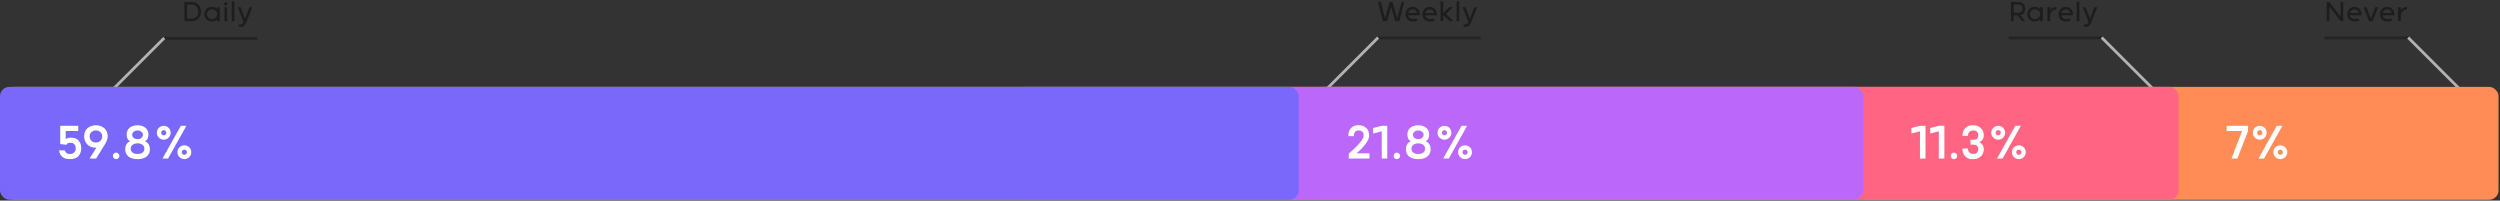 <?xml version="1.0" encoding="UTF-8"?>
<svg xmlns="http://www.w3.org/2000/svg" width="1184" height="95" viewBox="0 0 1184 95" fill="none">
  <rect x="0" y="0" width="1184" height="95" fill="#333333" stroke="none"/>
  <path d="M88.605 2.16V8.852H90.805C91.294 8.852 91.725 8.774 92.1 8.618C92.484 8.451 92.812 8.222 93.082 7.931C93.353 7.63 93.556 7.276 93.691 6.87C93.836 6.454 93.909 6.002 93.909 5.513C93.909 5.025 93.836 4.577 93.691 4.172C93.556 3.756 93.353 3.402 93.082 3.111C92.812 2.809 92.484 2.575 92.1 2.409C91.725 2.243 91.294 2.16 90.805 2.16H88.605ZM95.188 5.498C95.188 6.142 95.09 6.74 94.892 7.292C94.694 7.843 94.403 8.321 94.018 8.727C93.644 9.132 93.181 9.45 92.63 9.678C92.079 9.907 91.45 10.021 90.743 10.021H87.326V0.99H90.743C91.45 0.99 92.079 1.104 92.63 1.333C93.181 1.562 93.644 1.879 94.018 2.284C94.403 2.69 94.694 3.168 94.892 3.719C95.09 4.26 95.188 4.853 95.188 5.498ZM100.414 9.023C100.747 9.023 101.059 8.966 101.35 8.852C101.652 8.737 101.912 8.581 102.13 8.384C102.349 8.176 102.52 7.931 102.645 7.65C102.77 7.37 102.832 7.058 102.832 6.714C102.832 6.371 102.77 6.059 102.645 5.779C102.52 5.498 102.349 5.259 102.13 5.061C101.912 4.853 101.652 4.692 101.35 4.577C101.059 4.463 100.747 4.406 100.414 4.406C100.082 4.406 99.77 4.463 99.478 4.577C99.187 4.692 98.933 4.853 98.714 5.061C98.506 5.259 98.34 5.498 98.215 5.779C98.09 6.059 98.028 6.371 98.028 6.714C98.028 7.058 98.09 7.37 98.215 7.65C98.34 7.931 98.506 8.176 98.714 8.384C98.933 8.581 99.187 8.737 99.478 8.852C99.77 8.966 100.082 9.023 100.414 9.023ZM102.832 3.407H104.111V10.021H102.832V9.226C102.583 9.465 102.328 9.652 102.068 9.787C101.818 9.912 101.574 10.006 101.335 10.068C101.096 10.131 100.872 10.167 100.664 10.178C100.466 10.188 100.295 10.193 100.149 10.193C99.681 10.193 99.239 10.105 98.823 9.928C98.418 9.741 98.059 9.491 97.747 9.179C97.435 8.857 97.191 8.488 97.014 8.072C96.837 7.645 96.749 7.193 96.749 6.714C96.749 6.236 96.837 5.789 97.014 5.373C97.191 4.947 97.435 4.577 97.747 4.265C98.059 3.943 98.418 3.693 98.823 3.517C99.239 3.329 99.681 3.236 100.149 3.236C100.295 3.236 100.466 3.241 100.664 3.251C100.872 3.262 101.096 3.298 101.335 3.361C101.574 3.423 101.818 3.522 102.068 3.657C102.328 3.782 102.583 3.964 102.832 4.203V3.407ZM106.152 1.801C106.152 1.572 106.23 1.38 106.386 1.224C106.542 1.068 106.724 0.99 106.932 0.99C107.15 0.99 107.337 1.068 107.493 1.224C107.649 1.38 107.727 1.572 107.727 1.801C107.727 2.009 107.649 2.191 107.493 2.347C107.337 2.492 107.15 2.565 106.932 2.565C106.724 2.565 106.542 2.492 106.386 2.347C106.23 2.191 106.152 2.009 106.152 1.801ZM106.292 3.407H107.571V10.021H106.292V3.407ZM109.75 0.693H111.029V10.021H109.75V0.693ZM113.801 12.751C113.77 12.751 113.723 12.751 113.661 12.751C113.598 12.751 113.525 12.746 113.442 12.736C113.369 12.736 113.302 12.73 113.239 12.72C113.177 12.72 113.13 12.72 113.099 12.72V11.55C113.151 11.561 113.224 11.566 113.317 11.566C113.411 11.576 113.484 11.581 113.536 11.581C113.972 11.581 114.347 11.503 114.659 11.347C114.971 11.202 115.21 10.911 115.376 10.474L112.584 3.407H113.988L116.047 8.789L118.106 3.407H119.51L116.578 10.786C116.411 11.202 116.214 11.54 115.985 11.8C115.766 12.06 115.532 12.257 115.283 12.393C115.033 12.538 114.778 12.632 114.518 12.673C114.269 12.725 114.03 12.751 113.801 12.751Z" fill="#0E0F10" fill-opacity="0.6"></path>
  <path d="M661.734 8.696L663.715 0.99H665.041L662.733 10.021H660.767L658.833 3.329L656.898 10.021H654.933L652.624 0.99H653.95L655.931 8.696L658.178 0.99H659.488L661.734 8.696ZM671.165 6.184C670.988 5.56 670.692 5.108 670.276 4.827C669.87 4.546 669.454 4.406 669.028 4.406C668.612 4.406 668.196 4.546 667.78 4.827C667.364 5.108 667.068 5.56 666.891 6.184H671.165ZM672.444 7.245H666.891C666.974 7.598 667.099 7.89 667.265 8.118C667.432 8.347 667.619 8.529 667.827 8.664C668.035 8.8 668.253 8.893 668.482 8.945C668.711 8.997 668.929 9.023 669.137 9.023C669.304 9.023 669.475 9.008 669.652 8.976C669.818 8.956 670 8.924 670.198 8.883C670.395 8.831 670.598 8.763 670.806 8.68L671.524 9.678C671.305 9.772 671.071 9.855 670.822 9.928C670.583 10.001 670.323 10.063 670.042 10.115C669.761 10.167 669.454 10.193 669.122 10.193C668.622 10.193 668.16 10.11 667.733 9.943C667.307 9.777 666.932 9.543 666.61 9.242C666.298 8.93 666.054 8.56 665.877 8.134C665.7 7.708 665.612 7.234 665.612 6.714C665.612 6.236 665.695 5.789 665.861 5.373C666.028 4.947 666.262 4.577 666.563 4.265C666.865 3.943 667.224 3.693 667.64 3.517C668.066 3.329 668.529 3.236 669.028 3.236C669.527 3.236 669.985 3.329 670.401 3.517C670.827 3.693 671.191 3.943 671.493 4.265C671.794 4.577 672.028 4.947 672.195 5.373C672.361 5.789 672.444 6.236 672.444 6.714V7.245ZM679.208 6.184C679.032 5.56 678.735 5.108 678.319 4.827C677.914 4.546 677.498 4.406 677.071 4.406C676.655 4.406 676.239 4.546 675.823 4.827C675.407 5.108 675.111 5.56 674.934 6.184H679.208ZM680.487 7.245H674.934C675.017 7.598 675.142 7.89 675.309 8.118C675.475 8.347 675.662 8.529 675.87 8.664C676.078 8.8 676.296 8.893 676.525 8.945C676.754 8.997 676.972 9.023 677.18 9.023C677.347 9.023 677.518 9.008 677.695 8.976C677.862 8.956 678.044 8.924 678.241 8.883C678.439 8.831 678.642 8.763 678.85 8.68L679.567 9.678C679.349 9.772 679.115 9.855 678.865 9.928C678.626 10.001 678.366 10.063 678.085 10.115C677.804 10.167 677.498 10.193 677.165 10.193C676.666 10.193 676.203 10.11 675.777 9.943C675.35 9.777 674.976 9.543 674.653 9.242C674.341 8.93 674.097 8.56 673.92 8.134C673.743 7.708 673.655 7.234 673.655 6.714C673.655 6.236 673.738 5.789 673.905 5.373C674.071 4.947 674.305 4.577 674.607 4.265C674.908 3.943 675.267 3.693 675.683 3.517C676.109 3.329 676.572 3.236 677.071 3.236C677.57 3.236 678.028 3.329 678.444 3.517C678.87 3.693 679.234 3.943 679.536 4.265C679.837 4.577 680.071 4.947 680.238 5.373C680.404 5.789 680.487 6.236 680.487 6.714V7.245ZM686.529 10.021L683.518 7.12V10.021H682.239V0.678H683.518V6.215L686.326 3.407H688.135L684.891 6.652L688.369 10.021H686.529ZM689.84 0.693H691.12V10.021H689.84V0.693ZM693.891 12.751C693.86 12.751 693.813 12.751 693.751 12.751C693.688 12.751 693.616 12.746 693.532 12.736C693.46 12.736 693.392 12.73 693.33 12.72C693.267 12.72 693.22 12.72 693.189 12.72V11.55C693.241 11.561 693.314 11.566 693.408 11.566C693.501 11.576 693.574 11.581 693.626 11.581C694.063 11.581 694.437 11.503 694.749 11.347C695.061 11.202 695.3 10.911 695.467 10.474L692.674 3.407H694.078L696.137 8.789L698.197 3.407H699.6L696.668 10.786C696.501 11.202 696.304 11.54 696.075 11.8C695.857 12.06 695.623 12.257 695.373 12.393C695.123 12.538 694.869 12.632 694.609 12.673C694.359 12.725 694.12 12.751 693.891 12.751Z" fill="#0E0F10" fill-opacity="0.6"></path>
  <path d="M959.12 4.109C959.12 4.64 959.047 5.087 958.901 5.451C958.756 5.805 958.574 6.096 958.355 6.324C958.137 6.553 957.893 6.73 957.622 6.855C957.362 6.98 957.113 7.073 956.874 7.136L959.12 10.021H957.654L955.485 7.245H953.66V10.021H952.381V0.99H955.86C955.943 0.99 956.078 0.995 956.265 1.005C956.452 1.016 956.666 1.052 956.905 1.114C957.154 1.177 957.409 1.27 957.669 1.395C957.929 1.52 958.163 1.697 958.371 1.926C958.589 2.154 958.766 2.445 958.901 2.799C959.047 3.153 959.12 3.589 959.12 4.109ZM953.66 6.075H955.891C956.172 6.075 956.426 6.044 956.655 5.981C956.894 5.909 957.102 5.799 957.279 5.654C957.456 5.498 957.591 5.295 957.685 5.045C957.789 4.796 957.841 4.489 957.841 4.125C957.841 3.761 957.789 3.454 957.685 3.205C957.591 2.955 957.456 2.752 957.279 2.596C957.102 2.44 956.894 2.331 956.655 2.269C956.426 2.196 956.172 2.16 955.891 2.16H953.66V6.075ZM963.778 9.023C964.111 9.023 964.423 8.966 964.714 8.852C965.016 8.737 965.276 8.581 965.494 8.384C965.712 8.176 965.884 7.931 966.009 7.65C966.134 7.37 966.196 7.058 966.196 6.714C966.196 6.371 966.134 6.059 966.009 5.779C965.884 5.498 965.712 5.259 965.494 5.061C965.276 4.853 965.016 4.692 964.714 4.577C964.423 4.463 964.111 4.406 963.778 4.406C963.445 4.406 963.133 4.463 962.842 4.577C962.551 4.692 962.296 4.853 962.078 5.061C961.87 5.259 961.703 5.498 961.579 5.779C961.454 6.059 961.391 6.371 961.391 6.714C961.391 7.058 961.454 7.37 961.579 7.65C961.703 7.931 961.87 8.176 962.078 8.384C962.296 8.581 962.551 8.737 962.842 8.852C963.133 8.966 963.445 9.023 963.778 9.023ZM966.196 3.407H967.475V10.021H966.196V9.226C965.946 9.465 965.692 9.652 965.432 9.787C965.182 9.912 964.938 10.006 964.698 10.068C964.459 10.131 964.236 10.167 964.028 10.178C963.83 10.188 963.659 10.193 963.513 10.193C963.045 10.193 962.603 10.105 962.187 9.928C961.781 9.741 961.423 9.491 961.111 9.179C960.799 8.857 960.554 8.488 960.378 8.072C960.201 7.645 960.112 7.193 960.112 6.714C960.112 6.236 960.201 5.789 960.378 5.373C960.554 4.947 960.799 4.577 961.111 4.265C961.423 3.943 961.781 3.693 962.187 3.517C962.603 3.329 963.045 3.236 963.513 3.236C963.659 3.236 963.83 3.241 964.028 3.251C964.236 3.262 964.459 3.298 964.698 3.361C964.938 3.423 965.182 3.522 965.432 3.657C965.692 3.782 965.946 3.964 966.196 4.203V3.407ZM969.656 3.407H970.935V4.749C971.185 4.406 971.445 4.141 971.715 3.953C971.985 3.756 972.24 3.615 972.479 3.532C972.729 3.449 972.942 3.402 973.119 3.392C973.306 3.371 973.431 3.361 973.493 3.361H973.852V4.546C973.779 4.536 973.722 4.531 973.68 4.531C973.66 4.531 973.644 4.531 973.634 4.531C973.166 4.531 972.76 4.635 972.417 4.843C972.084 5.04 971.803 5.29 971.575 5.591C971.356 5.893 971.195 6.215 971.091 6.558C970.987 6.902 970.935 7.219 970.935 7.51V10.021H969.656V3.407ZM980.488 6.184C980.311 5.56 980.015 5.108 979.599 4.827C979.193 4.546 978.777 4.406 978.351 4.406C977.935 4.406 977.519 4.546 977.103 4.827C976.687 5.108 976.391 5.56 976.214 6.184H980.488ZM981.767 7.245H976.214C976.297 7.598 976.422 7.89 976.588 8.118C976.754 8.347 976.942 8.529 977.15 8.664C977.358 8.8 977.576 8.893 977.805 8.945C978.034 8.997 978.252 9.023 978.46 9.023C978.626 9.023 978.798 9.008 978.975 8.976C979.141 8.956 979.323 8.924 979.521 8.883C979.718 8.831 979.921 8.763 980.129 8.68L980.847 9.678C980.628 9.772 980.394 9.855 980.145 9.928C979.906 10.001 979.646 10.063 979.365 10.115C979.084 10.167 978.777 10.193 978.444 10.193C977.945 10.193 977.482 10.11 977.056 9.943C976.63 9.777 976.255 9.543 975.933 9.242C975.621 8.93 975.377 8.56 975.2 8.134C975.023 7.708 974.935 7.234 974.935 6.714C974.935 6.236 975.018 5.789 975.184 5.373C975.351 4.947 975.585 4.577 975.886 4.265C976.188 3.943 976.547 3.693 976.962 3.517C977.389 3.329 977.852 3.236 978.351 3.236C978.85 3.236 979.308 3.329 979.724 3.517C980.15 3.693 980.514 3.943 980.815 4.265C981.117 4.577 981.351 4.947 981.517 5.373C981.684 5.789 981.767 6.236 981.767 6.714V7.245ZM983.518 0.693H984.798V10.021H983.518V0.693ZM987.569 12.751C987.538 12.751 987.491 12.751 987.429 12.751C987.366 12.751 987.294 12.746 987.21 12.736C987.138 12.736 987.07 12.73 987.008 12.72C986.945 12.72 986.898 12.72 986.867 12.72V11.55C986.919 11.561 986.992 11.566 987.086 11.566C987.179 11.576 987.252 11.581 987.304 11.581C987.741 11.581 988.115 11.503 988.427 11.347C988.739 11.202 988.978 10.911 989.145 10.474L986.352 3.407H987.756L989.815 8.789L991.875 3.407H993.278L990.346 10.786C990.179 11.202 989.982 11.54 989.753 11.8C989.535 12.06 989.301 12.257 989.051 12.393C988.802 12.538 988.547 12.632 988.287 12.673C988.037 12.725 987.798 12.751 987.569 12.751Z" fill="#0E0F10" fill-opacity="0.6"></path>
  <path d="M1108.5 0.99H1109.77V10.021H1108.48L1103.22 3.08V10.021H1101.94V0.99H1103.24L1108.5 7.916V0.99ZM1117.19 6.184C1117.02 5.56 1116.72 5.108 1116.3 4.827C1115.9 4.546 1115.48 4.406 1115.06 4.406C1114.64 4.406 1114.22 4.546 1113.81 4.827C1113.39 5.108 1113.1 5.56 1112.92 6.184H1117.19ZM1118.47 7.245H1112.92C1113 7.598 1113.13 7.89 1113.29 8.118C1113.46 8.347 1113.65 8.529 1113.86 8.664C1114.06 8.8 1114.28 8.893 1114.51 8.945C1114.74 8.997 1114.96 9.023 1115.17 9.023C1115.33 9.023 1115.5 9.008 1115.68 8.976C1115.85 8.956 1116.03 8.924 1116.23 8.883C1116.42 8.831 1116.63 8.763 1116.83 8.68L1117.55 9.678C1117.33 9.772 1117.1 9.855 1116.85 9.928C1116.61 10.001 1116.35 10.063 1116.07 10.115C1115.79 10.167 1115.48 10.193 1115.15 10.193C1114.65 10.193 1114.19 10.11 1113.76 9.943C1113.34 9.777 1112.96 9.543 1112.64 9.242C1112.33 8.93 1112.08 8.56 1111.91 8.134C1111.73 7.708 1111.64 7.234 1111.64 6.714C1111.64 6.236 1111.72 5.789 1111.89 5.373C1112.06 4.947 1112.29 4.577 1112.59 4.265C1112.89 3.943 1113.25 3.693 1113.67 3.517C1114.09 3.329 1114.56 3.236 1115.06 3.236C1115.56 3.236 1116.01 3.329 1116.43 3.517C1116.86 3.693 1117.22 3.943 1117.52 4.265C1117.82 4.577 1118.06 4.947 1118.22 5.373C1118.39 5.789 1118.47 6.236 1118.47 6.714V7.245ZM1123.68 10.021H1121.99L1119.37 3.407H1120.78L1122.83 8.789L1124.89 3.407H1126.3L1123.68 10.021ZM1132.7 6.184C1132.52 5.56 1132.23 5.108 1131.81 4.827C1131.41 4.546 1130.99 4.406 1130.56 4.406C1130.15 4.406 1129.73 4.546 1129.32 4.827C1128.9 5.108 1128.6 5.56 1128.43 6.184H1132.7ZM1133.98 7.245H1128.43C1128.51 7.598 1128.63 7.89 1128.8 8.118C1128.97 8.347 1129.15 8.529 1129.36 8.664C1129.57 8.8 1129.79 8.893 1130.02 8.945C1130.25 8.997 1130.47 9.023 1130.67 9.023C1130.84 9.023 1131.01 9.008 1131.19 8.976C1131.35 8.956 1131.54 8.924 1131.73 8.883C1131.93 8.831 1132.13 8.763 1132.34 8.68L1133.06 9.678C1132.84 9.772 1132.61 9.855 1132.36 9.928C1132.12 10.001 1131.86 10.063 1131.58 10.115C1131.3 10.167 1130.99 10.193 1130.66 10.193C1130.16 10.193 1129.7 10.11 1129.27 9.943C1128.84 9.777 1128.47 9.543 1128.15 9.242C1127.83 8.93 1127.59 8.56 1127.41 8.134C1127.24 7.708 1127.15 7.234 1127.15 6.714C1127.15 6.236 1127.23 5.789 1127.4 5.373C1127.56 4.947 1127.8 4.577 1128.1 4.265C1128.4 3.943 1128.76 3.693 1129.18 3.517C1129.6 3.329 1130.06 3.236 1130.56 3.236C1131.06 3.236 1131.52 3.329 1131.94 3.517C1132.36 3.693 1132.73 3.943 1133.03 4.265C1133.33 4.577 1133.56 4.947 1133.73 5.373C1133.9 5.789 1133.98 6.236 1133.98 6.714V7.245ZM1135.73 3.407H1137.01V4.749C1137.26 4.406 1137.52 4.141 1137.79 3.953C1138.06 3.756 1138.32 3.615 1138.55 3.532C1138.8 3.449 1139.02 3.402 1139.19 3.392C1139.38 3.371 1139.51 3.361 1139.57 3.361H1139.93V4.546C1139.85 4.536 1139.8 4.531 1139.76 4.531C1139.74 4.531 1139.72 4.531 1139.71 4.531C1139.24 4.531 1138.84 4.635 1138.49 4.843C1138.16 5.04 1137.88 5.29 1137.65 5.591C1137.43 5.893 1137.27 6.215 1137.17 6.558C1137.06 6.902 1137.01 7.219 1137.01 7.51V10.021H1135.73V3.407Z" fill="#0E0F10" fill-opacity="0.6"></path>
  <line x1="77.32" y1="18.181" x2="121.889" y2="18.181" stroke="black" stroke-opacity="0.3" stroke-width="1.337"></line>
  <line x1="77.793" y1="17.99" x2="53.965" y2="41.819" stroke="#B2B2B2" stroke-width="1.337"></line>
  <line x1="652.219" y1="17.968" x2="701.245" y2="17.968" stroke="black" stroke-opacity="0.3" stroke-width="1.337"></line>
  <line x1="652.691" y1="17.777" x2="628.863" y2="41.605" stroke="#B2B2B2" stroke-width="1.337"></line>
  <line x1="1140.97" y1="17.973" x2="1100.86" y2="17.973" stroke="black" stroke-opacity="0.3" stroke-width="1.337"></line>
  <line y1="-0.669" x2="33.698" y2="-0.669" transform="matrix(0.707 0.707 0.707 -0.707 1140.97 17.304)" stroke="#B2B2B2" stroke-width="1.337"></line>
  <line x1="995.836" y1="17.973" x2="951.267" y2="17.973" stroke="black" stroke-opacity="0.3" stroke-width="1.337"></line>
  <line y1="-0.669" x2="33.698" y2="-0.669" transform="matrix(0.707 0.707 0.707 -0.707 995.836 17.304)" stroke="#B2B2B2" stroke-width="1.337"></line>
  <rect x="2.227" y="41.134" width="1181.08" height="53.483" rx="4.457" fill="#FF8C56"></rect>
  <rect x="621.734" y="41.134" width="410.035" height="53.483" rx="4.457" fill="#FF6583"></rect>
  <rect x="481.344" y="41.134" width="401.121" height="53.483" rx="4.457" fill="#BB68FA"></rect>
  <rect y="41.134" width="615.053" height="53.483" rx="4.457" fill="#7968FA"></rect>
  <path d="M33.374 67.615C32.768 67.615 32.331 67.704 32.064 67.882C31.796 68.043 31.582 68.274 31.422 68.578L28.534 68.23V59.592H37.064V62.053H31.128V65.85C31.181 65.814 31.262 65.761 31.369 65.689C31.475 65.618 31.627 65.547 31.823 65.475C32.019 65.404 32.278 65.342 32.599 65.288C32.919 65.217 33.303 65.181 33.748 65.181C34.034 65.181 34.435 65.226 34.952 65.315C35.487 65.386 36.013 65.6 36.529 65.957C37.047 66.296 37.492 66.813 37.867 67.508C38.259 68.203 38.455 69.157 38.455 70.369C38.455 70.458 38.446 70.645 38.428 70.931C38.41 71.198 38.348 71.519 38.241 71.894C38.152 72.268 38 72.66 37.786 73.07C37.572 73.48 37.269 73.855 36.877 74.193C36.485 74.532 35.986 74.817 35.38 75.049C34.773 75.263 34.034 75.37 33.16 75.37C32.037 75.37 31.137 75.209 30.459 74.888C29.8 74.55 29.291 74.158 28.935 73.712C28.578 73.248 28.338 72.785 28.213 72.321C28.088 71.84 28.008 71.466 27.972 71.198H30.673C30.816 71.68 31.065 72.09 31.422 72.428C31.796 72.767 32.385 72.936 33.187 72.936C33.953 72.936 34.586 72.705 35.086 72.241C35.602 71.76 35.861 71.136 35.861 70.369C35.861 70.155 35.834 69.888 35.781 69.567C35.745 69.246 35.638 68.943 35.46 68.658C35.282 68.373 35.032 68.132 34.711 67.936C34.39 67.722 33.944 67.615 33.374 67.615ZM45.631 69.968C44.614 69.968 43.741 69.817 43.01 69.513C42.297 69.193 41.7 68.782 41.218 68.283C40.755 67.766 40.407 67.178 40.175 66.518C39.961 65.859 39.855 65.181 39.855 64.486C39.855 63.666 39.997 62.935 40.282 62.293C40.568 61.651 40.96 61.117 41.459 60.689C41.976 60.243 42.573 59.904 43.251 59.673C43.928 59.441 44.659 59.325 45.443 59.325C46.228 59.325 46.959 59.45 47.636 59.699C48.314 59.931 48.902 60.27 49.401 60.715C49.9 61.161 50.292 61.705 50.578 62.347C50.863 62.971 51.006 63.684 51.006 64.486C51.006 65.057 50.899 65.654 50.685 66.278C50.489 66.884 50.23 67.463 49.909 68.016C49.178 69.193 48.447 70.369 47.716 71.546C46.986 72.722 46.255 73.899 45.524 75.076H42.422L45.631 69.968ZM45.443 61.785C44.588 61.785 43.875 62.053 43.304 62.587C42.734 63.104 42.448 63.791 42.448 64.647C42.448 65.449 42.734 66.126 43.304 66.679C43.875 67.231 44.588 67.508 45.443 67.508C46.299 67.508 47.003 67.231 47.556 66.679C48.127 66.126 48.412 65.449 48.412 64.647C48.412 63.791 48.127 63.104 47.556 62.587C47.003 62.053 46.299 61.785 45.443 61.785ZM53.46 73.846C53.46 73.418 53.612 73.052 53.915 72.749C54.218 72.428 54.574 72.268 54.984 72.268C55.412 72.268 55.778 72.428 56.081 72.749C56.402 73.052 56.562 73.418 56.562 73.846C56.562 74.256 56.402 74.612 56.081 74.915C55.778 75.218 55.412 75.37 54.984 75.37C54.574 75.37 54.218 75.218 53.915 74.915C53.612 74.612 53.46 74.256 53.46 73.846ZM65.146 59.325C65.984 59.325 66.724 59.441 67.366 59.673C68.008 59.887 68.543 60.19 68.97 60.582C69.416 60.956 69.746 61.411 69.96 61.946C70.192 62.463 70.308 63.015 70.308 63.604C70.308 64.228 70.201 64.843 69.987 65.449C69.79 66.037 69.336 66.527 68.623 66.919C69.051 67.044 69.407 67.24 69.692 67.508C69.996 67.757 70.245 68.061 70.441 68.417C70.637 68.756 70.78 69.13 70.869 69.54C70.958 69.932 71.003 70.316 71.003 70.69C71.003 71.51 70.842 72.214 70.522 72.803C70.218 73.391 69.799 73.881 69.265 74.273C68.748 74.648 68.133 74.924 67.419 75.102C66.706 75.281 65.949 75.37 65.146 75.37C64.344 75.37 63.587 75.281 62.873 75.102C62.16 74.924 61.536 74.648 61.002 74.273C60.484 73.881 60.066 73.391 59.745 72.803C59.442 72.214 59.29 71.51 59.29 70.69C59.29 70.316 59.335 69.932 59.424 69.54C59.513 69.13 59.656 68.756 59.852 68.417C60.048 68.061 60.288 67.757 60.574 67.508C60.877 67.24 61.242 67.044 61.67 66.919C60.957 66.527 60.493 66.037 60.279 65.449C60.083 64.843 59.985 64.228 59.985 63.604C59.985 63.015 60.092 62.463 60.306 61.946C60.538 61.411 60.868 60.956 61.296 60.582C61.741 60.19 62.285 59.887 62.927 59.673C63.569 59.441 64.308 59.325 65.146 59.325ZM65.146 72.936C65.556 72.936 65.958 72.892 66.35 72.803C66.742 72.696 67.09 72.544 67.393 72.348C67.696 72.134 67.936 71.876 68.115 71.573C68.293 71.252 68.382 70.868 68.382 70.423C68.382 69.995 68.293 69.62 68.115 69.299C67.936 68.979 67.696 68.711 67.393 68.497C67.09 68.283 66.742 68.132 66.35 68.043C65.958 67.936 65.556 67.882 65.146 67.882C64.736 67.882 64.335 67.936 63.943 68.043C63.551 68.132 63.203 68.283 62.9 68.497C62.597 68.711 62.356 68.979 62.178 69.299C62 69.62 61.911 69.995 61.911 70.423C61.911 70.868 62 71.252 62.178 71.573C62.356 71.876 62.597 72.134 62.9 72.348C63.203 72.544 63.551 72.696 63.943 72.803C64.335 72.892 64.736 72.936 65.146 72.936ZM65.146 61.785C64.451 61.785 63.854 61.981 63.355 62.373C62.856 62.766 62.606 63.247 62.606 63.818C62.606 64.406 62.856 64.905 63.355 65.315C63.854 65.707 64.451 65.903 65.146 65.903C65.842 65.903 66.439 65.707 66.938 65.315C67.437 64.905 67.687 64.406 67.687 63.818C67.687 63.247 67.437 62.766 66.938 62.373C66.439 61.981 65.842 61.785 65.146 61.785ZM85.625 59.592H88.272L79.608 75.076H76.961L85.625 59.592ZM77.549 59.592C78.013 59.592 78.441 59.681 78.833 59.86C79.225 60.02 79.573 60.252 79.876 60.555C80.179 60.84 80.411 61.179 80.571 61.571C80.749 61.964 80.838 62.391 80.838 62.855C80.838 63.3 80.749 63.728 80.571 64.138C80.411 64.531 80.179 64.878 79.876 65.181C79.573 65.484 79.225 65.725 78.833 65.903C78.441 66.064 78.013 66.144 77.549 66.144C77.103 66.144 76.676 66.064 76.266 65.903C75.873 65.725 75.526 65.484 75.223 65.181C74.92 64.878 74.679 64.531 74.501 64.138C74.34 63.728 74.26 63.3 74.26 62.855C74.26 62.391 74.34 61.964 74.501 61.571C74.679 61.179 74.92 60.84 75.223 60.555C75.526 60.252 75.873 60.02 76.266 59.86C76.676 59.681 77.103 59.592 77.549 59.592ZM77.549 64.085C77.888 64.085 78.173 63.969 78.405 63.737C78.654 63.506 78.779 63.211 78.779 62.855C78.779 62.534 78.654 62.258 78.405 62.026C78.173 61.776 77.888 61.651 77.549 61.651C77.21 61.651 76.916 61.776 76.667 62.026C76.435 62.258 76.319 62.534 76.319 62.855C76.319 63.211 76.435 63.506 76.667 63.737C76.916 63.969 77.21 64.085 77.549 64.085ZM87.31 68.818C87.773 68.818 88.201 68.907 88.593 69.086C88.986 69.246 89.333 69.478 89.636 69.781C89.939 70.066 90.171 70.405 90.332 70.797C90.51 71.189 90.599 71.617 90.599 72.081C90.599 72.526 90.51 72.954 90.332 73.364C90.171 73.756 89.939 74.104 89.636 74.407C89.333 74.71 88.986 74.942 88.593 75.102C88.201 75.281 87.773 75.37 87.31 75.37C86.864 75.37 86.436 75.281 86.026 75.102C85.634 74.942 85.286 74.71 84.983 74.407C84.68 74.104 84.44 73.756 84.261 73.364C84.101 72.954 84.021 72.526 84.021 72.081C84.021 71.617 84.101 71.189 84.261 70.797C84.44 70.405 84.68 70.066 84.983 69.781C85.286 69.478 85.634 69.246 86.026 69.086C86.436 68.907 86.864 68.818 87.31 68.818ZM87.31 73.311C87.649 73.311 87.934 73.195 88.166 72.963C88.415 72.731 88.54 72.437 88.54 72.081C88.54 71.76 88.415 71.483 88.166 71.252C87.934 71.002 87.649 70.877 87.31 70.877C86.971 70.877 86.677 71.002 86.427 71.252C86.196 71.483 86.08 71.76 86.08 72.081C86.08 72.437 86.196 72.731 86.427 72.963C86.677 73.195 86.971 73.311 87.31 73.311Z" fill="white"></path>
  <path d="M638.566 64.219C638.566 64.094 638.593 63.773 638.646 63.256C638.7 62.721 638.869 62.169 639.154 61.598C639.457 61.01 639.93 60.484 640.572 60.02C641.213 59.557 642.132 59.325 643.326 59.325C644.592 59.325 645.563 59.548 646.241 59.993C646.936 60.421 647.444 60.921 647.765 61.491C648.086 62.044 648.273 62.587 648.327 63.122C648.398 63.639 648.434 63.996 648.434 64.192C648.434 64.959 648.211 65.743 647.765 66.545C647.337 67.347 646.811 68.123 646.187 68.872C645.581 69.62 644.939 70.325 644.262 70.984C643.585 71.626 642.996 72.17 642.497 72.615H648.594V75.076H638.753V72.749C640.393 71.359 641.677 70.173 642.604 69.193C643.549 68.212 644.253 67.392 644.717 66.732C645.198 66.055 645.501 65.52 645.626 65.128C645.751 64.718 645.813 64.379 645.813 64.112C645.813 63.809 645.777 63.514 645.706 63.229C645.635 62.944 645.51 62.694 645.332 62.48C645.153 62.267 644.904 62.097 644.583 61.972C644.262 61.848 643.861 61.785 643.379 61.785C642.649 61.785 642.096 62.026 641.722 62.507C641.365 62.989 641.187 63.55 641.187 64.192V64.459H638.566V64.219ZM657.012 59.592V75.076H654.391V62.186L650.326 63.256V60.635L654.337 59.592H657.012ZM660.006 73.846C660.006 73.418 660.158 73.052 660.461 72.749C660.764 72.428 661.12 72.268 661.53 72.268C661.958 72.268 662.324 72.428 662.627 72.749C662.948 73.052 663.108 73.418 663.108 73.846C663.108 74.256 662.948 74.612 662.627 74.915C662.324 75.218 661.958 75.37 661.53 75.37C661.12 75.37 660.764 75.218 660.461 74.915C660.158 74.612 660.006 74.256 660.006 73.846ZM671.692 59.325C672.53 59.325 673.27 59.441 673.912 59.673C674.554 59.887 675.089 60.19 675.516 60.582C675.962 60.956 676.292 61.411 676.506 61.946C676.738 62.463 676.853 63.015 676.853 63.604C676.853 64.228 676.747 64.843 676.533 65.449C676.336 66.037 675.882 66.527 675.169 66.919C675.597 67.044 675.953 67.24 676.238 67.508C676.542 67.757 676.791 68.061 676.987 68.417C677.183 68.756 677.326 69.13 677.415 69.54C677.504 69.932 677.549 70.316 677.549 70.69C677.549 71.51 677.388 72.214 677.067 72.803C676.764 73.391 676.345 73.881 675.811 74.273C675.294 74.648 674.679 74.924 673.965 75.102C673.252 75.281 672.495 75.37 671.692 75.37C670.89 75.37 670.132 75.281 669.419 75.102C668.706 74.924 668.082 74.648 667.547 74.273C667.03 73.881 666.612 73.391 666.291 72.803C665.988 72.214 665.836 71.51 665.836 70.69C665.836 70.316 665.881 69.932 665.97 69.54C666.059 69.13 666.201 68.756 666.398 68.417C666.594 68.061 666.834 67.757 667.12 67.508C667.423 67.24 667.788 67.044 668.216 66.919C667.503 66.527 667.039 66.037 666.825 65.449C666.629 64.843 666.531 64.228 666.531 63.604C666.531 63.015 666.638 62.463 666.852 61.946C667.084 61.411 667.414 60.956 667.842 60.582C668.287 60.19 668.831 59.887 669.473 59.673C670.115 59.441 670.855 59.325 671.692 59.325ZM671.692 72.936C672.102 72.936 672.504 72.892 672.896 72.803C673.288 72.696 673.636 72.544 673.939 72.348C674.242 72.134 674.482 71.876 674.661 71.573C674.839 71.252 674.928 70.868 674.928 70.423C674.928 69.995 674.839 69.62 674.661 69.299C674.482 68.979 674.242 68.711 673.939 68.497C673.636 68.283 673.288 68.132 672.896 68.043C672.504 67.936 672.102 67.882 671.692 67.882C671.282 67.882 670.881 67.936 670.489 68.043C670.097 68.132 669.749 68.283 669.446 68.497C669.143 68.711 668.902 68.979 668.724 69.299C668.546 69.62 668.457 69.995 668.457 70.423C668.457 70.868 668.546 71.252 668.724 71.573C668.902 71.876 669.143 72.134 669.446 72.348C669.749 72.544 670.097 72.696 670.489 72.803C670.881 72.892 671.282 72.936 671.692 72.936ZM671.692 61.785C670.997 61.785 670.4 61.981 669.901 62.373C669.402 62.766 669.152 63.247 669.152 63.818C669.152 64.406 669.402 64.905 669.901 65.315C670.4 65.707 670.997 65.903 671.692 65.903C672.388 65.903 672.985 65.707 673.484 65.315C673.983 64.905 674.233 64.406 674.233 63.818C674.233 63.247 673.983 62.766 673.484 62.373C672.985 61.981 672.388 61.785 671.692 61.785ZM692.171 59.592H694.819L686.154 75.076H683.507L692.171 59.592ZM684.095 59.592C684.559 59.592 684.987 59.681 685.379 59.86C685.771 60.02 686.119 60.252 686.422 60.555C686.725 60.84 686.957 61.179 687.117 61.571C687.295 61.964 687.384 62.391 687.384 62.855C687.384 63.3 687.295 63.728 687.117 64.138C686.957 64.531 686.725 64.878 686.422 65.181C686.119 65.484 685.771 65.725 685.379 65.903C684.987 66.064 684.559 66.144 684.095 66.144C683.65 66.144 683.222 66.064 682.812 65.903C682.419 65.725 682.072 65.484 681.769 65.181C681.466 64.878 681.225 64.531 681.047 64.138C680.886 63.728 680.806 63.3 680.806 62.855C680.806 62.391 680.886 61.964 681.047 61.571C681.225 61.179 681.466 60.84 681.769 60.555C682.072 60.252 682.419 60.02 682.812 59.86C683.222 59.681 683.65 59.592 684.095 59.592ZM684.095 64.085C684.434 64.085 684.719 63.969 684.951 63.737C685.201 63.506 685.325 63.211 685.325 62.855C685.325 62.534 685.201 62.258 684.951 62.026C684.719 61.776 684.434 61.651 684.095 61.651C683.756 61.651 683.462 61.776 683.213 62.026C682.981 62.258 682.865 62.534 682.865 62.855C682.865 63.211 682.981 63.506 683.213 63.737C683.462 63.969 683.756 64.085 684.095 64.085ZM693.856 68.818C694.319 68.818 694.747 68.907 695.139 69.086C695.532 69.246 695.879 69.478 696.182 69.781C696.485 70.066 696.717 70.405 696.878 70.797C697.056 71.189 697.145 71.617 697.145 72.081C697.145 72.526 697.056 72.954 696.878 73.364C696.717 73.756 696.485 74.104 696.182 74.407C695.879 74.71 695.532 74.942 695.139 75.102C694.747 75.281 694.319 75.37 693.856 75.37C693.41 75.37 692.982 75.281 692.572 75.102C692.18 74.942 691.832 74.71 691.529 74.407C691.226 74.104 690.986 73.756 690.807 73.364C690.647 72.954 690.567 72.526 690.567 72.081C690.567 71.617 690.647 71.189 690.807 70.797C690.986 70.405 691.226 70.066 691.529 69.781C691.832 69.478 692.18 69.246 692.572 69.086C692.982 68.907 693.41 68.818 693.856 68.818ZM693.856 73.311C694.195 73.311 694.48 73.195 694.712 72.963C694.961 72.731 695.086 72.437 695.086 72.081C695.086 71.76 694.961 71.483 694.712 71.252C694.48 71.002 694.195 70.877 693.856 70.877C693.517 70.877 693.223 71.002 692.973 71.252C692.742 71.483 692.626 71.76 692.626 72.081C692.626 72.437 692.742 72.731 692.973 72.963C693.223 73.195 693.517 73.311 693.856 73.311Z" fill="white"></path>
  <path d="M911.917 59.592V75.076H909.296V62.186L905.231 63.256V60.635L909.243 59.592H911.917ZM920.848 59.592V75.076H918.227V62.186L914.163 63.256V60.635L918.174 59.592H920.848ZM923.843 73.846C923.843 73.418 923.994 73.052 924.297 72.749C924.6 72.428 924.957 72.268 925.367 72.268C925.795 72.268 926.16 72.428 926.463 72.749C926.784 73.052 926.945 73.418 926.945 73.846C926.945 74.256 926.784 74.612 926.463 74.915C926.16 75.218 925.795 75.37 925.367 75.37C924.957 75.37 924.6 75.218 924.297 74.915C923.994 74.612 923.843 74.256 923.843 73.846ZM939.54 70.503C939.54 70.699 939.504 71.064 939.433 71.599C939.362 72.116 939.157 72.66 938.818 73.231C938.479 73.783 937.953 74.282 937.24 74.728C936.545 75.156 935.564 75.37 934.299 75.37C933.104 75.37 932.177 75.138 931.518 74.675C930.858 74.211 930.368 73.694 930.047 73.124C929.744 72.535 929.557 71.983 929.485 71.466C929.432 70.931 929.405 70.601 929.405 70.476V70.343H932.026V70.503C932.026 71.145 932.24 71.706 932.667 72.188C933.113 72.669 933.701 72.91 934.432 72.91C935.359 72.91 936.001 72.678 936.358 72.214C936.732 71.733 936.919 71.189 936.919 70.583C936.919 70.066 936.812 69.665 936.598 69.38C936.402 69.094 936.162 68.889 935.876 68.765C935.609 68.622 935.342 68.542 935.074 68.524C934.807 68.506 934.62 68.497 934.513 68.497H933.202V66.198H934.513C934.62 66.198 934.807 66.189 935.074 66.171C935.342 66.153 935.609 66.082 935.876 65.957C936.162 65.814 936.402 65.6 936.598 65.315C936.812 65.03 936.919 64.629 936.919 64.112C936.919 63.488 936.732 62.944 936.358 62.48C936.001 62.017 935.359 61.785 934.432 61.785C933.701 61.785 933.113 62.026 932.667 62.507C932.24 62.989 932.026 63.55 932.026 64.192V64.352H929.405V64.219C929.405 64.094 929.432 63.773 929.485 63.256C929.557 62.721 929.744 62.169 930.047 61.598C930.368 61.01 930.858 60.484 931.518 60.02C932.177 59.557 933.104 59.325 934.299 59.325C935.564 59.325 936.545 59.548 937.24 59.993C937.953 60.421 938.479 60.921 938.818 61.491C939.157 62.044 939.362 62.587 939.433 63.122C939.504 63.639 939.54 63.996 939.54 64.192C939.522 64.655 939.433 65.092 939.273 65.502C939.112 65.877 938.88 66.233 938.577 66.572C938.292 66.911 937.873 67.169 937.32 67.347C937.873 67.543 938.292 67.82 938.577 68.176C938.88 68.515 939.103 68.863 939.246 69.219C939.406 69.629 939.504 70.057 939.54 70.503ZM954.441 59.592H957.088L948.424 75.076H945.776L954.441 59.592ZM946.365 59.592C946.828 59.592 947.256 59.681 947.648 59.86C948.04 60.02 948.388 60.252 948.691 60.555C948.994 60.84 949.226 61.179 949.386 61.571C949.565 61.964 949.654 62.391 949.654 62.855C949.654 63.3 949.565 63.728 949.386 64.138C949.226 64.531 948.994 64.878 948.691 65.181C948.388 65.484 948.04 65.725 947.648 65.903C947.256 66.064 946.828 66.144 946.365 66.144C945.919 66.144 945.491 66.064 945.081 65.903C944.689 65.725 944.341 65.484 944.038 65.181C943.735 64.878 943.494 64.531 943.316 64.138C943.156 63.728 943.075 63.3 943.075 62.855C943.075 62.391 943.156 61.964 943.316 61.571C943.494 61.179 943.735 60.84 944.038 60.555C944.341 60.252 944.689 60.02 945.081 59.86C945.491 59.681 945.919 59.592 946.365 59.592ZM946.365 64.085C946.703 64.085 946.989 63.969 947.22 63.737C947.47 63.506 947.595 63.211 947.595 62.855C947.595 62.534 947.47 62.258 947.22 62.026C946.989 61.776 946.703 61.651 946.365 61.651C946.026 61.651 945.732 61.776 945.482 62.026C945.25 62.258 945.135 62.534 945.135 62.855C945.135 63.211 945.25 63.506 945.482 63.737C945.732 63.969 946.026 64.085 946.365 64.085ZM956.125 68.818C956.589 68.818 957.017 68.907 957.409 69.086C957.801 69.246 958.149 69.478 958.452 69.781C958.755 70.066 958.987 70.405 959.147 70.797C959.325 71.189 959.414 71.617 959.414 72.081C959.414 72.526 959.325 72.954 959.147 73.364C958.987 73.756 958.755 74.104 958.452 74.407C958.149 74.71 957.801 74.942 957.409 75.102C957.017 75.281 956.589 75.37 956.125 75.37C955.68 75.37 955.252 75.281 954.842 75.102C954.449 74.942 954.102 74.71 953.799 74.407C953.496 74.104 953.255 73.756 953.077 73.364C952.916 72.954 952.836 72.526 952.836 72.081C952.836 71.617 952.916 71.189 953.077 70.797C953.255 70.405 953.496 70.066 953.799 69.781C954.102 69.478 954.449 69.246 954.842 69.086C955.252 68.907 955.68 68.818 956.125 68.818ZM956.125 73.311C956.464 73.311 956.749 73.195 956.981 72.963C957.231 72.731 957.355 72.437 957.355 72.081C957.355 71.76 957.231 71.483 956.981 71.252C956.749 71.002 956.464 70.877 956.125 70.877C955.787 70.877 955.492 71.002 955.243 71.252C955.011 71.483 954.895 71.76 954.895 72.081C954.895 72.437 955.011 72.731 955.243 72.963C955.492 73.195 955.787 73.311 956.125 73.311Z" fill="white"></path>
  <path d="M1064.67 59.592V62.053L1059.64 75.076H1056.84L1061.84 62.053H1054.54V59.592H1064.67ZM1078.28 59.592H1080.93L1072.27 75.076H1069.62L1078.28 59.592ZM1070.21 59.592C1070.67 59.592 1071.1 59.681 1071.49 59.86C1071.88 60.02 1072.23 60.252 1072.53 60.555C1072.84 60.84 1073.07 61.179 1073.23 61.571C1073.41 61.964 1073.5 62.391 1073.5 62.855C1073.5 63.3 1073.41 63.728 1073.23 64.138C1073.07 64.531 1072.84 64.878 1072.53 65.181C1072.23 65.484 1071.88 65.725 1071.49 65.903C1071.1 66.064 1070.67 66.144 1070.21 66.144C1069.76 66.144 1069.33 66.064 1068.92 65.903C1068.53 65.725 1068.18 65.484 1067.88 65.181C1067.58 64.878 1067.34 64.531 1067.16 64.138C1067 63.728 1066.92 63.3 1066.92 62.855C1066.92 62.391 1067 61.964 1067.16 61.571C1067.34 61.179 1067.58 60.84 1067.88 60.555C1068.18 60.252 1068.53 60.02 1068.92 59.86C1069.33 59.681 1069.76 59.592 1070.21 59.592ZM1070.21 64.085C1070.55 64.085 1070.83 63.969 1071.06 63.737C1071.31 63.506 1071.44 63.211 1071.44 62.855C1071.44 62.534 1071.31 62.258 1071.06 62.026C1070.83 61.776 1070.55 61.651 1070.21 61.651C1069.87 61.651 1069.57 61.776 1069.33 62.026C1069.09 62.258 1068.98 62.534 1068.98 62.855C1068.98 63.211 1069.09 63.506 1069.33 63.737C1069.57 63.969 1069.87 64.085 1070.21 64.085ZM1079.97 68.818C1080.43 68.818 1080.86 68.907 1081.25 69.086C1081.64 69.246 1081.99 69.478 1082.29 69.781C1082.6 70.066 1082.83 70.405 1082.99 70.797C1083.17 71.189 1083.26 71.617 1083.26 72.081C1083.26 72.526 1083.17 72.954 1082.99 73.364C1082.83 73.756 1082.6 74.104 1082.29 74.407C1081.99 74.71 1081.64 74.942 1081.25 75.102C1080.86 75.281 1080.43 75.37 1079.97 75.37C1079.52 75.37 1079.09 75.281 1078.68 75.102C1078.29 74.942 1077.94 74.71 1077.64 74.407C1077.34 74.104 1077.1 73.756 1076.92 73.364C1076.76 72.954 1076.68 72.526 1076.68 72.081C1076.68 71.617 1076.76 71.189 1076.92 70.797C1077.1 70.405 1077.34 70.066 1077.64 69.781C1077.94 69.478 1078.29 69.246 1078.68 69.086C1079.09 68.907 1079.52 68.818 1079.97 68.818ZM1079.97 73.311C1080.31 73.311 1080.59 73.195 1080.82 72.963C1081.07 72.731 1081.2 72.437 1081.2 72.081C1081.2 71.76 1081.07 71.483 1080.82 71.252C1080.59 71.002 1080.31 70.877 1079.97 70.877C1079.63 70.877 1079.34 71.002 1079.09 71.252C1078.85 71.483 1078.74 71.76 1078.74 72.081C1078.74 72.437 1078.85 72.731 1079.09 72.963C1079.34 73.195 1079.63 73.311 1079.97 73.311Z" fill="white"></path>
</svg>
